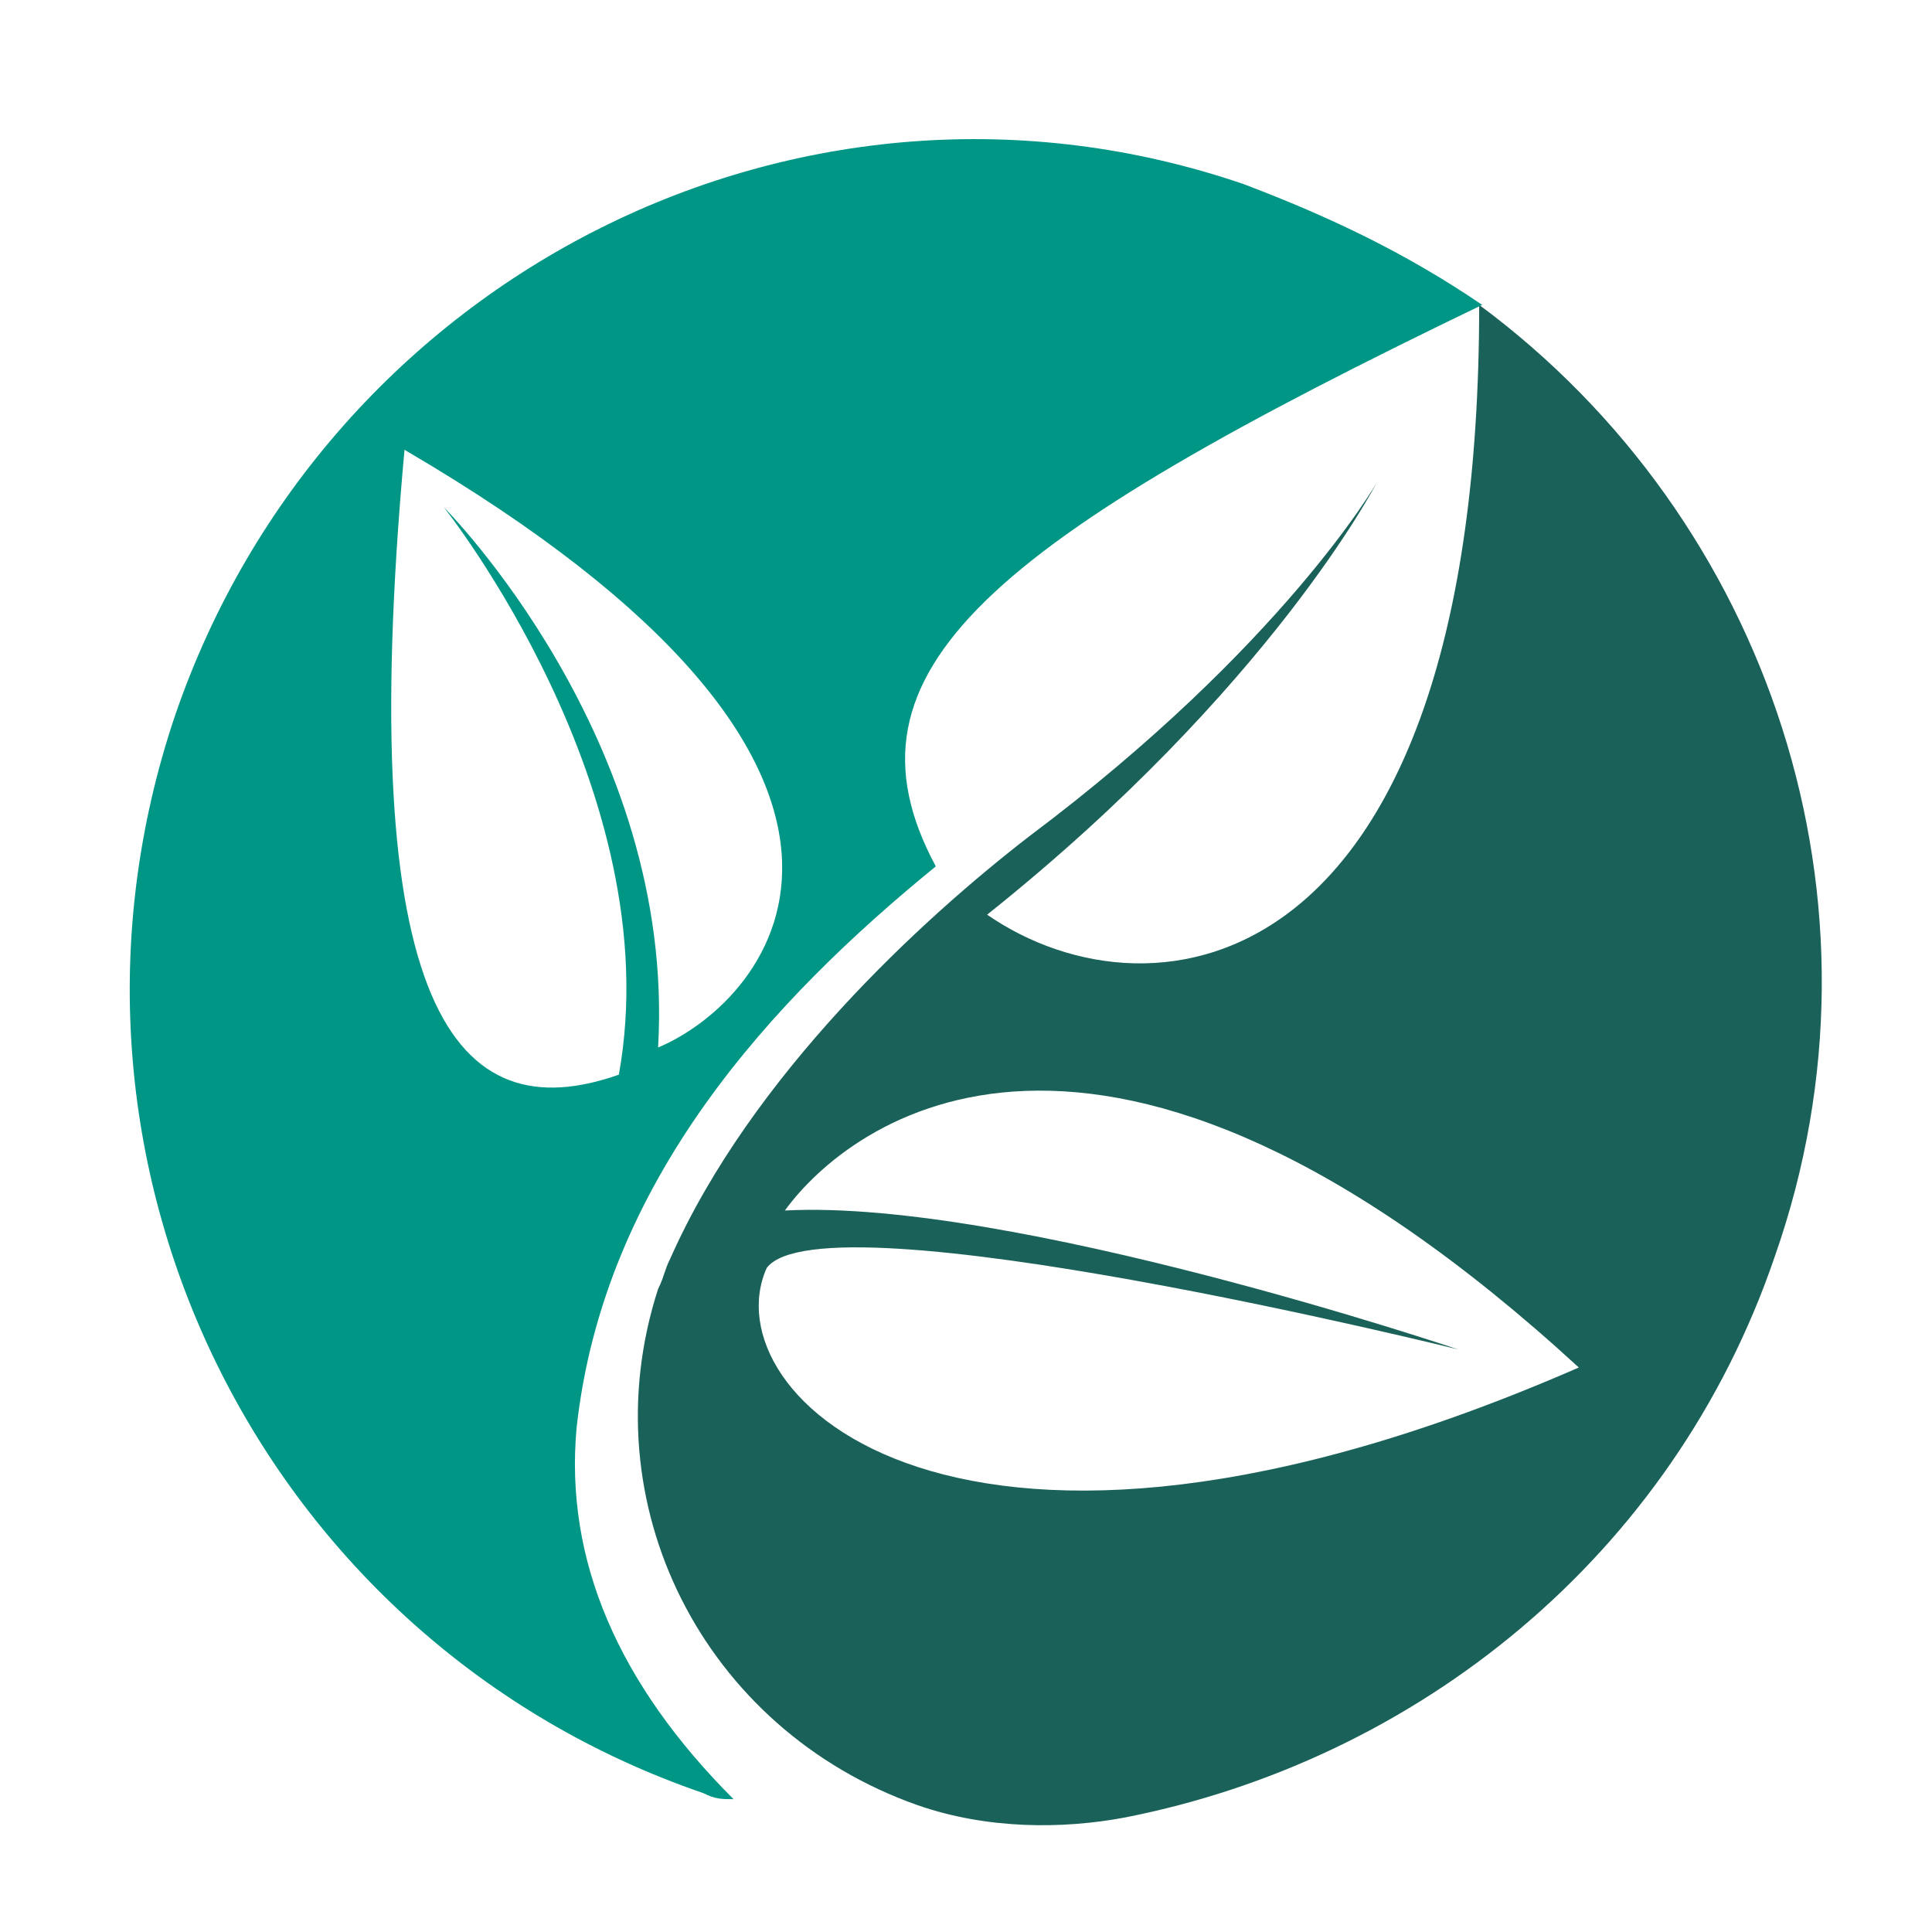 <svg version="1.1" id="Layer_1" xmlns="http://www.w3.org/2000/svg" xmlns:xlink="http://www.w3.org/1999/xlink" x="0px" y="0px" width="64px" height="64px" viewBox="0 0 64 64" xml:space="preserve">
<g>
	<path fill="#1A6259" d="M49,10.1c0,22.5-10.8,24-16.3,20.2C42.1,22.8,45.6,16,45.6,16s-3.1,5.4-11.5,11.7c-3.5,2.7-9.2,7.9-11.9,14
		l0,0c-0.2,0.4-0.2,0.6-0.4,1c-2.3,7.1,1.5,14.6,8.6,17.1c2.3,0.8,4.8,0.8,6.9,0.4l0,0c9.6-1.9,18.1-8.6,21.5-18.6
		C62.9,29.9,58.6,17.2,49,10.1z M25.4,42c1.9-2.5,22.9,2.7,22.9,2.7s-14.8-5-22.3-4.6c2.1-2.9,10.4-9.4,26.3,5.2
		C31.7,54.3,23.5,46.2,25.4,42z"></path>
	<path fill="#009686" d="M5.8,23.7c-5,14.8,2.9,30.7,17.5,35.7c0.4,0.2,0.6,0.2,1,0.2c-3.8-3.8-5.6-7.9-5.2-12.3
		C20,39.1,25.6,33.1,31,28.7c-3.5-6.5,1.9-10.8,18.1-18.6c-2.5-1.7-5-2.9-7.9-4C26.6,1.1,10.8,9.1,5.8,23.7z M21.8,34.7
		c0.6-10.2-7.1-17.9-7.1-17.9s7.5,9.4,5.8,18.8c-5.4,1.9-8.8-2.1-7.1-20.7C31.7,25.6,25.6,33.1,21.8,34.7z"></path>
</g>
</svg>
